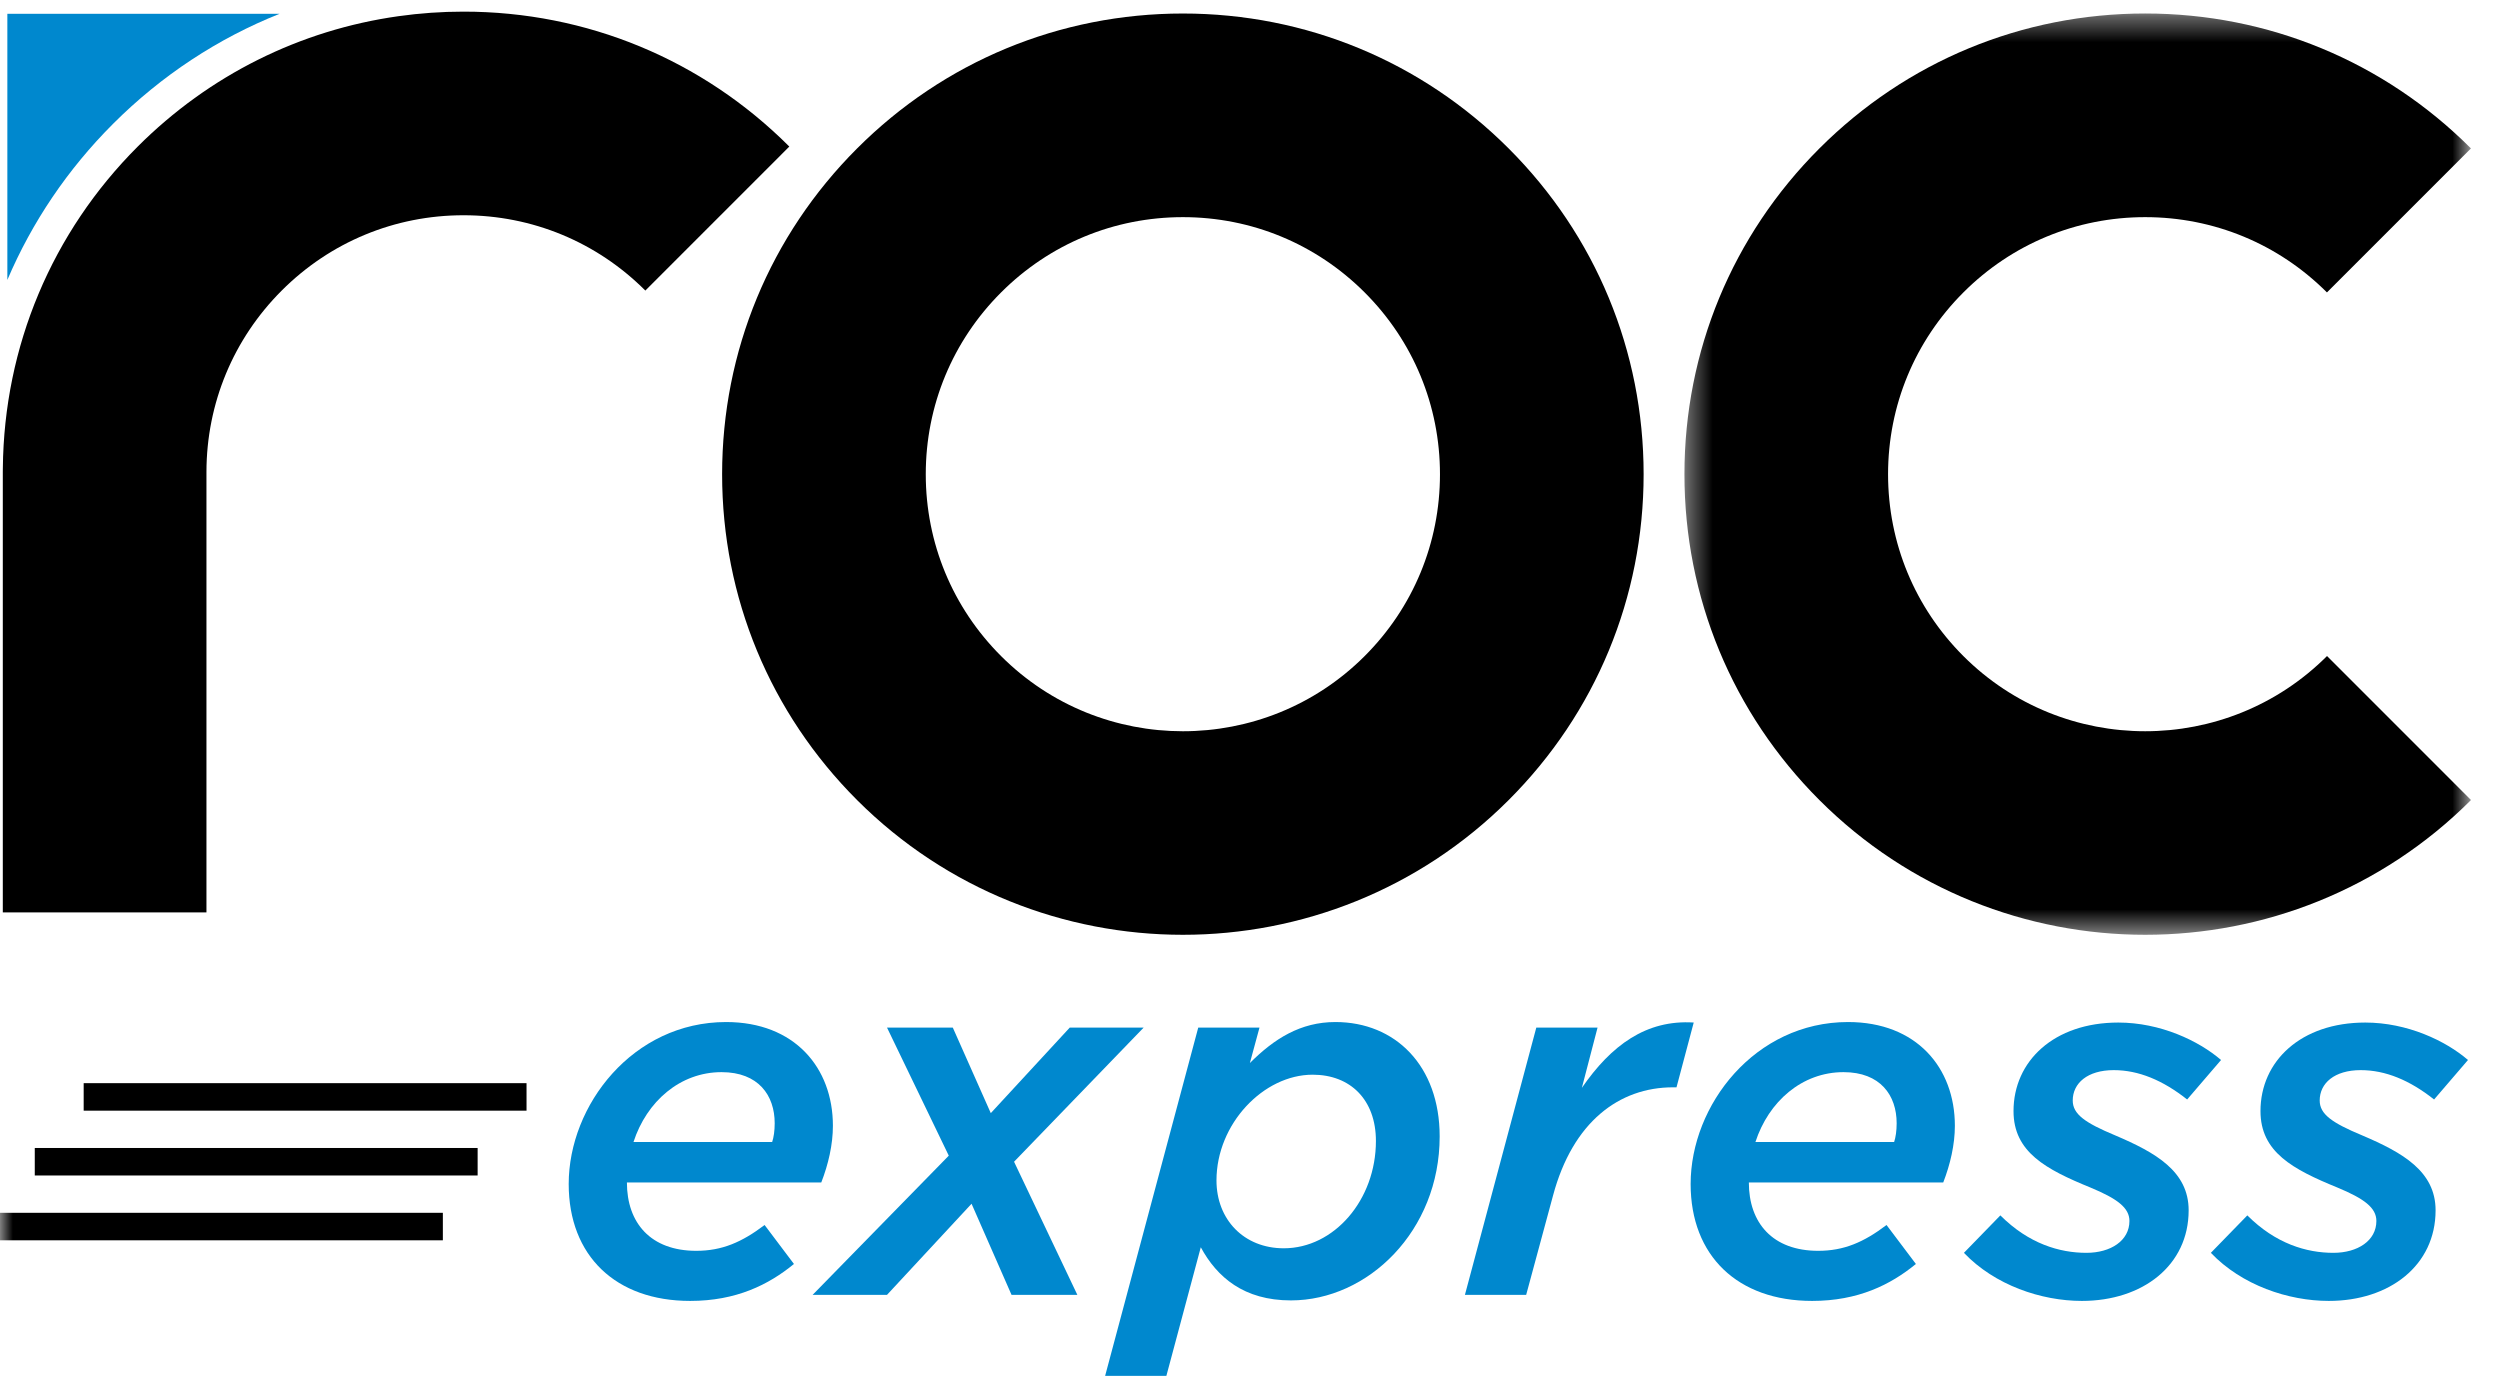 <?xml version="1.0" encoding="UTF-8"?>
<svg width="98px" height="54px" viewBox="0 0 98 54" version="1.1" xmlns="http://www.w3.org/2000/svg" xmlns:xlink="http://www.w3.org/1999/xlink">
    <title>ROC Express Logo</title>
    <defs>
        <polygon id="path-1" points="0.399 0.377 31.232 0.377 31.232 36.492 0.399 36.492"></polygon>
        <polygon id="path-3" points="0 53.933 96.862 53.933 96.862 0.456 0 0.456"></polygon>
    </defs>
    <g id="Design" stroke="none" stroke-width="1" fill="none" fill-rule="evenodd">
        <g id="Location-Detail" transform="translate(-833, -564)">
            <g id="Office-Details" transform="translate(833, 505)">
                <g id="ROC-Express-Logo" transform="translate(0, 59)">
                    <path d="M10.959,0.541 L0.288,0.541 L0.288,10.973 C1.25,8.716 2.645,6.64 4.433,4.853 C6.327,2.959 8.544,1.505 10.959,0.541" id="Fill-1" fill="#0088CE"></path>
                    <path d="M18.17,0.456 C17.308,0.456 16.456,0.517 15.618,0.635 C11.761,1.177 8.201,2.944 5.399,5.745 C2.032,9.113 0.158,13.58 0.112,18.344 C0.112,18.393 0.11,18.442 0.11,18.491 L0.11,35.765 L8.093,35.765 L8.093,18.498 C8.097,15.812 9.146,13.288 11.043,11.39 C12.947,9.486 15.478,8.438 18.17,8.438 C20.863,8.438 23.393,9.486 25.297,11.39 L30.941,5.745 C27.53,2.334 22.995,0.456 18.17,0.456" id="Fill-3" fill="#000000"></path>
                    <path d="M46.369,8.512 C43.676,8.512 41.145,9.561 39.242,11.464 C37.338,13.368 36.29,15.899 36.29,18.591 C36.29,21.283 37.338,23.814 39.242,25.718 C43.171,29.647 49.566,29.648 53.495,25.718 C55.399,23.814 56.447,21.283 56.447,18.591 C56.447,15.899 55.399,13.368 53.496,11.465 C51.592,9.561 49.061,8.512 46.369,8.512 M46.369,36.644 C41.744,36.644 37.119,34.883 33.597,31.362 C30.186,27.951 28.307,23.415 28.307,18.591 C28.307,13.766 30.186,9.231 33.597,5.82 C37.008,2.408 41.544,0.53 46.369,0.53 C51.193,0.53 55.729,2.408 59.14,5.82 C62.552,9.231 64.43,13.766 64.43,18.591 C64.43,23.415 62.552,27.951 59.14,31.362 C55.619,34.883 50.994,36.644 46.369,36.644" id="Fill-5" fill="#000000"></path>
                    <g id="Group-9" transform="translate(65.631, 0.152)">
                        <mask id="mask-2" fill="white">
                            <use xlink:href="#path-1"></use>
                        </mask>
                        <g id="Clip-8"></g>
                        <path d="M25.587,25.566 C21.657,29.495 15.263,29.495 11.333,25.566 C9.43,23.662 8.381,21.131 8.381,18.438 C8.381,15.747 9.43,13.215 11.333,11.312 C13.236,9.408 15.768,8.36 18.46,8.36 C21.152,8.36 23.682,9.408 25.585,11.311 L31.23,5.666 C27.819,2.255 23.284,0.377 18.46,0.377 C13.635,0.377 9.1,2.256 5.689,5.667 C2.277,9.078 0.399,13.614 0.399,18.438 C0.399,23.263 2.277,27.799 5.689,31.21 C9.209,34.731 13.835,36.492 18.46,36.492 C23.085,36.492 27.71,34.731 31.231,31.21 L31.231,31.21 C31.231,31.21 31.232,31.209 31.232,31.209 L25.588,25.564 L25.587,25.566 Z" id="Fill-7" fill="#000000" mask="url(#mask-2)"></path>
                    </g>
                    <path d="M30.269,44.766 C30.329,44.587 30.368,44.33 30.368,44.032 C30.368,42.941 29.733,42.028 28.285,42.028 C26.658,42.028 25.349,43.179 24.833,44.766 L30.269,44.766 Z M27.293,49.032 C28.305,49.032 29.079,48.695 29.972,48.02 L31.123,49.548 C30.13,50.361 28.861,50.996 27.055,50.996 C24.138,50.996 22.293,49.23 22.293,46.413 C22.293,43.318 24.813,40.064 28.464,40.064 C31.143,40.064 32.65,41.85 32.65,44.131 C32.65,44.865 32.472,45.639 32.194,46.353 L24.575,46.353 C24.575,47.941 25.507,49.032 27.293,49.032 L27.293,49.032 Z" id="Fill-10" fill="#0088CE"></path>
                    <polygon id="Fill-12" fill="#0088CE" points="37.192 45.302 34.771 40.282 37.35 40.282 38.839 43.635 41.934 40.282 44.831 40.282 39.751 45.54 42.232 50.758 39.652 50.758 38.085 47.187 34.771 50.758 31.855 50.758"></polygon>
                    <path d="M53.936,44.726 C53.936,43.119 52.943,42.128 51.456,42.128 C49.531,42.128 47.686,44.052 47.686,46.274 C47.686,47.802 48.757,48.933 50.325,48.933 C52.289,48.933 53.936,47.048 53.936,44.726 L53.936,44.726 Z M46.971,40.282 L49.372,40.282 L48.995,41.671 C49.948,40.718 50.979,40.064 52.349,40.064 C54.689,40.064 56.435,41.77 56.435,44.548 C56.435,48.258 53.618,50.976 50.603,50.976 C48.757,50.976 47.706,50.064 47.071,48.893 L45.722,53.933 L43.321,53.933 L46.971,40.282 Z" id="Fill-14" fill="#0088CE"></path>
                    <path d="M60.223,40.282 L62.624,40.282 L62.009,42.644 C63.159,40.976 64.529,39.965 66.394,40.083 L65.719,42.623 L65.58,42.623 C63.477,42.623 61.652,43.973 60.878,46.869 L59.826,50.758 L57.425,50.758 L60.223,40.282 Z" id="Fill-16" fill="#0088CE"></path>
                    <path d="M74.25,44.766 C74.31,44.587 74.349,44.33 74.349,44.032 C74.349,42.941 73.714,42.028 72.265,42.028 C70.639,42.028 69.329,43.179 68.813,44.766 L74.25,44.766 Z M71.274,49.032 C72.285,49.032 73.059,48.695 73.952,48.02 L75.103,49.548 C74.111,50.361 72.841,50.996 71.035,50.996 C68.119,50.996 66.273,49.23 66.273,46.413 C66.273,43.318 68.793,40.064 72.444,40.064 C75.123,40.064 76.631,41.85 76.631,44.131 C76.631,44.865 76.452,45.639 76.175,46.353 L68.555,46.353 C68.555,47.941 69.488,49.032 71.274,49.032 L71.274,49.032 Z" id="Fill-18" fill="#0088CE"></path>
                    <path d="M76.986,49.111 L78.414,47.643 C79.525,48.755 80.736,49.111 81.787,49.111 C82.739,49.111 83.474,48.635 83.474,47.862 C83.474,47.346 82.997,46.988 81.946,46.552 C80.2,45.838 78.93,45.163 78.93,43.556 C78.93,41.592 80.517,40.084 83.037,40.084 C84.684,40.084 86.192,40.798 87.065,41.552 L85.736,43.1 C84.783,42.345 83.831,41.949 82.859,41.949 C81.827,41.949 81.251,42.464 81.251,43.139 C81.251,43.675 81.728,44.012 82.918,44.508 C84.505,45.183 85.795,45.917 85.795,47.445 C85.795,49.607 83.99,50.996 81.609,50.996 C80.021,50.996 78.196,50.381 76.986,49.111" id="Fill-20" fill="#0088CE"></path>
                    <path d="M86.666,49.111 L88.095,47.643 C89.206,48.755 90.416,49.111 91.468,49.111 C92.42,49.111 93.154,48.635 93.154,47.862 C93.154,47.346 92.678,46.988 91.627,46.552 C89.88,45.838 88.611,45.163 88.611,43.556 C88.611,41.592 90.198,40.084 92.718,40.084 C94.365,40.084 95.872,40.798 96.745,41.552 L95.416,43.1 C94.464,42.345 93.512,41.949 92.539,41.949 C91.508,41.949 90.932,42.464 90.932,43.139 C90.932,43.675 91.408,44.012 92.599,44.508 C94.186,45.183 95.475,45.917 95.475,47.445 C95.475,49.607 93.67,50.996 91.289,50.996 C89.702,50.996 87.876,50.381 86.666,49.111" id="Fill-22" fill="#0088CE"></path>
                    <line x1="3.28" y1="42.999" x2="20.64" y2="42.999" id="Fill-24" fill="#000000"></line>
                    <mask id="mask-4" fill="white">
                        <use xlink:href="#path-3"></use>
                    </mask>
                    <g id="Clip-27"></g>
                    <polygon id="Fill-26" fill="#000000" mask="url(#mask-4)" points="3.28 43.538 20.64 43.538 20.64 42.46 3.28 42.46"></polygon>
                    <line x1="1.363" y1="45.54" x2="18.723" y2="45.54" id="Fill-28" fill="#000000" mask="url(#mask-4)"></line>
                    <polygon id="Fill-29" fill="#000000" mask="url(#mask-4)" points="1.363 46.079 18.723 46.079 18.723 45.001 1.363 45.001"></polygon>
                    <line x1="9.11538809e-05" y1="48.081" x2="17.36" y2="48.081" id="Fill-30" fill="#000000" mask="url(#mask-4)"></line>
                    <polygon id="Fill-31" fill="#000000" mask="url(#mask-4)" points="0 48.62 17.36 48.62 17.36 47.542 0 47.542"></polygon>
                </g>
            </g>
        </g>
    </g>
</svg>
